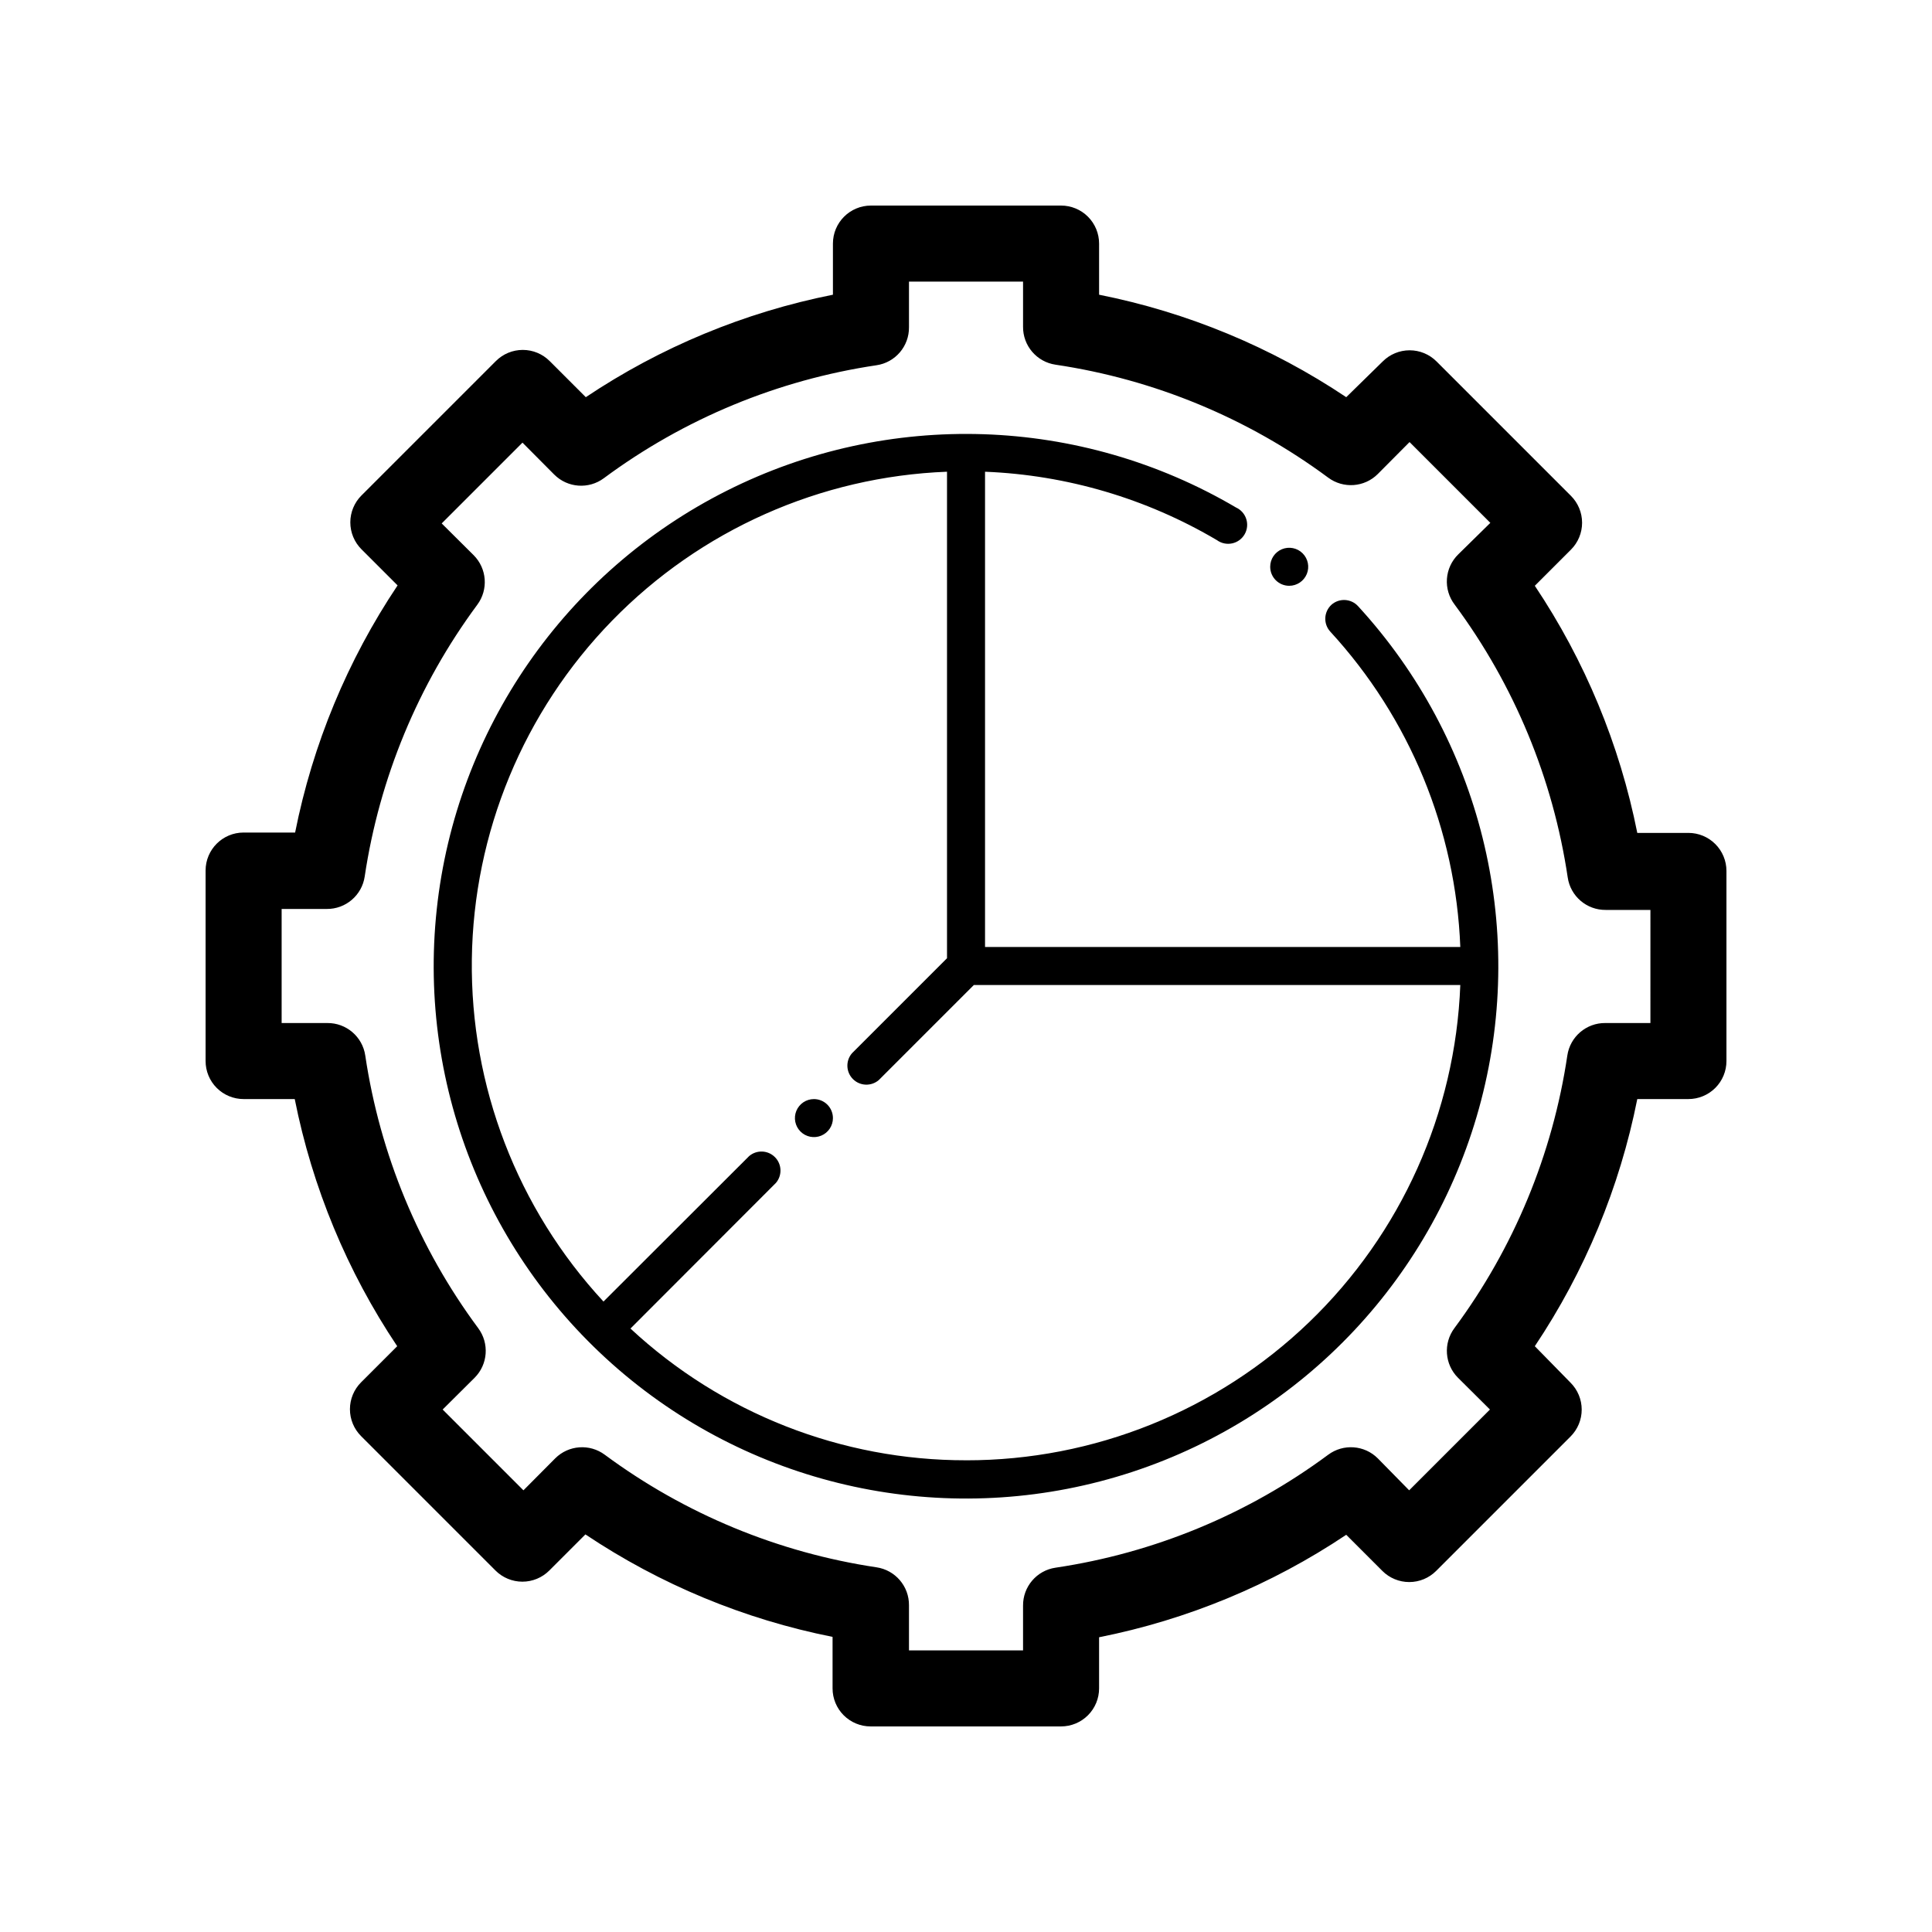 <?xml version="1.0" encoding="UTF-8"?>
<!-- Uploaded to: SVG Repo, www.svgrepo.com, Generator: SVG Repo Mixer Tools -->
<svg fill="#000000" width="800px" height="800px" version="1.1" viewBox="144 144 512 512" xmlns="http://www.w3.org/2000/svg">
 <path d="m591.45 364.73h-13.551c-4.656-23.402-13.883-45.66-27.156-65.492l9.574-9.574c1.891-1.891 2.953-4.453 2.953-7.129 0-2.676-1.062-5.238-2.953-7.129l-35.621-35.621c-1.891-1.891-4.453-2.953-7.129-2.953s-5.238 1.062-7.129 2.953l-9.672 9.473c-19.832-13.273-42.09-22.5-65.496-27.156v-13.551c0-2.672-1.062-5.234-2.953-7.125-1.887-1.891-4.449-2.949-7.125-2.949h-50.379c-5.566 0-10.078 4.508-10.078 10.074v13.551c-23.402 4.656-45.66 13.883-65.492 27.156l-9.574-9.574v0.004c-1.891-1.895-4.453-2.957-7.129-2.957-2.676 0-5.238 1.062-7.129 2.957l-35.621 35.621v-0.004c-1.891 1.891-2.953 4.457-2.953 7.129 0 2.676 1.062 5.238 2.953 7.129l9.574 9.574c-13.273 19.832-22.5 42.09-27.156 65.496h-13.652c-5.566 0-10.074 4.508-10.074 10.074v50.48c0 2.676 1.059 5.238 2.949 7.125 1.891 1.891 4.453 2.953 7.125 2.953h13.551c4.656 23.406 13.883 45.664 27.156 65.496l-9.574 9.574 0.004-0.004c-1.895 1.891-2.957 4.457-2.957 7.129 0 2.676 1.062 5.238 2.957 7.129l35.621 35.621h-0.004c1.891 1.891 4.457 2.953 7.129 2.953 2.676 0 5.238-1.062 7.129-2.953l9.574-9.574c19.832 13.273 42.09 22.5 65.496 27.156v13.652c0 2.672 1.059 5.234 2.949 7.125 1.891 1.891 4.453 2.953 7.125 2.953h50.48c2.676 0 5.238-1.062 7.125-2.953 1.891-1.891 2.953-4.453 2.953-7.125v-13.551c23.406-4.656 45.664-13.883 65.496-27.156l9.574 9.574h-0.004c1.891 1.891 4.457 2.953 7.129 2.953 2.676 0 5.238-1.062 7.129-2.953l35.621-35.621c1.891-1.891 2.953-4.453 2.953-7.129s-1.062-5.238-2.953-7.129l-9.473-9.672c13.273-19.832 22.5-42.09 27.156-65.496h13.551c2.672 0 5.234-1.062 7.125-2.953 1.891-1.887 2.953-4.449 2.953-7.125v-50.379c0-2.672-1.062-5.234-2.953-7.125-1.891-1.891-4.453-2.953-7.125-2.953zm-10.074 50.383h-11.941c-5.039-0.055-9.344 3.625-10.078 8.613-3.894 26.176-14.172 50.988-29.926 72.246-2.988 4.016-2.582 9.613 0.957 13.152l8.465 8.414-21.41 21.41-8.312-8.465c-3.539-3.539-9.137-3.945-13.152-0.957-21.258 15.754-46.07 26.031-72.246 29.926-4.988 0.73-8.668 5.035-8.613 10.078v11.84h-30.23v-11.941c0.055-5.039-3.625-9.344-8.613-10.078-26.078-3.902-50.797-14.145-71.996-29.824-4.012-2.988-9.609-2.582-13.148 0.957l-8.414 8.465-21.41-21.41 8.465-8.414c3.539-3.539 3.945-9.137 0.957-13.152-15.754-21.258-26.031-46.07-29.93-72.246-0.73-4.988-5.035-8.668-10.074-8.613h-12.09v-30.23h11.941-0.004c5.043 0.055 9.348-3.625 10.078-8.613 3.902-26.078 14.145-50.797 29.824-71.996 2.992-4.012 2.582-9.609-0.957-13.148l-8.465-8.414 21.41-21.41 8.414 8.465h0.004c3.535 3.539 9.137 3.945 13.148 0.957 21.262-15.754 46.074-26.031 72.246-29.93 4.988-0.73 8.668-5.035 8.613-10.074v-12.09h30.23v11.941-0.004c-0.055 5.043 3.625 9.348 8.613 10.078 26.176 3.894 50.988 14.172 72.246 29.926 4.016 2.988 9.613 2.582 13.152-0.957l8.414-8.465 21.41 21.41-8.465 8.316c-3.684 3.57-4.098 9.34-0.957 13.398 15.754 21.262 26.031 46.074 29.926 72.246 0.73 4.988 5.035 8.668 10.078 8.617h11.84zm-100.76-120.91c0-2.039 1.227-3.875 3.109-4.656 1.883-0.777 4.051-0.348 5.488 1.094 1.441 1.441 1.875 3.606 1.094 5.488s-2.617 3.113-4.656 3.113c-2.781 0-5.035-2.258-5.035-5.039zm16.223 10.078v-0.004c-2.039 1.883-2.176 5.059-0.305 7.106 21.043 22.887 33.258 52.516 34.461 83.582h-125.95v-125.95c21.676 0.863 42.797 7.098 61.465 18.137 1.156 0.84 2.609 1.148 4.004 0.855 1.395-0.293 2.602-1.164 3.316-2.398 0.715-1.23 0.879-2.711 0.441-4.066-0.434-1.359-1.422-2.469-2.723-3.055-41.301-24.305-92.113-25.98-134.93-4.449s-71.766 63.324-76.879 110.97c-5.113 47.645 14.309 94.629 51.574 124.76 37.27 30.125 87.281 39.273 132.8 24.289 45.52-14.984 80.316-52.051 92.398-98.426 12.082-46.371-0.203-95.707-32.621-131-1.859-2.023-5-2.18-7.051-0.355zm-96.832 226.71c-32.992 0.031-64.766-12.445-88.926-34.914l38.543-38.59c1.711-2 1.598-4.981-0.266-6.84-1.859-1.863-4.84-1.977-6.836-0.266l-38.594 38.543c-22.82-24.637-35.309-57.094-34.887-90.672s13.727-65.711 37.16-89.762c23.434-24.051 55.211-38.184 88.766-39.48v128.93l-25.191 25.191c-1.711 1.996-1.598 4.977 0.266 6.84 1.859 1.859 4.84 1.973 6.84 0.262l25.191-25.191h128.92c-1.301 33.863-15.676 65.898-40.102 89.387-24.426 23.484-57.004 36.594-90.887 36.566zm-35.27-90.684c0 2.035-1.227 3.875-3.109 4.652-1.883 0.781-4.051 0.348-5.488-1.09-1.441-1.441-1.875-3.609-1.094-5.492s2.617-3.109 4.656-3.109c1.336 0 2.617 0.531 3.562 1.477 0.941 0.945 1.473 2.227 1.473 3.562z"/>
</svg>